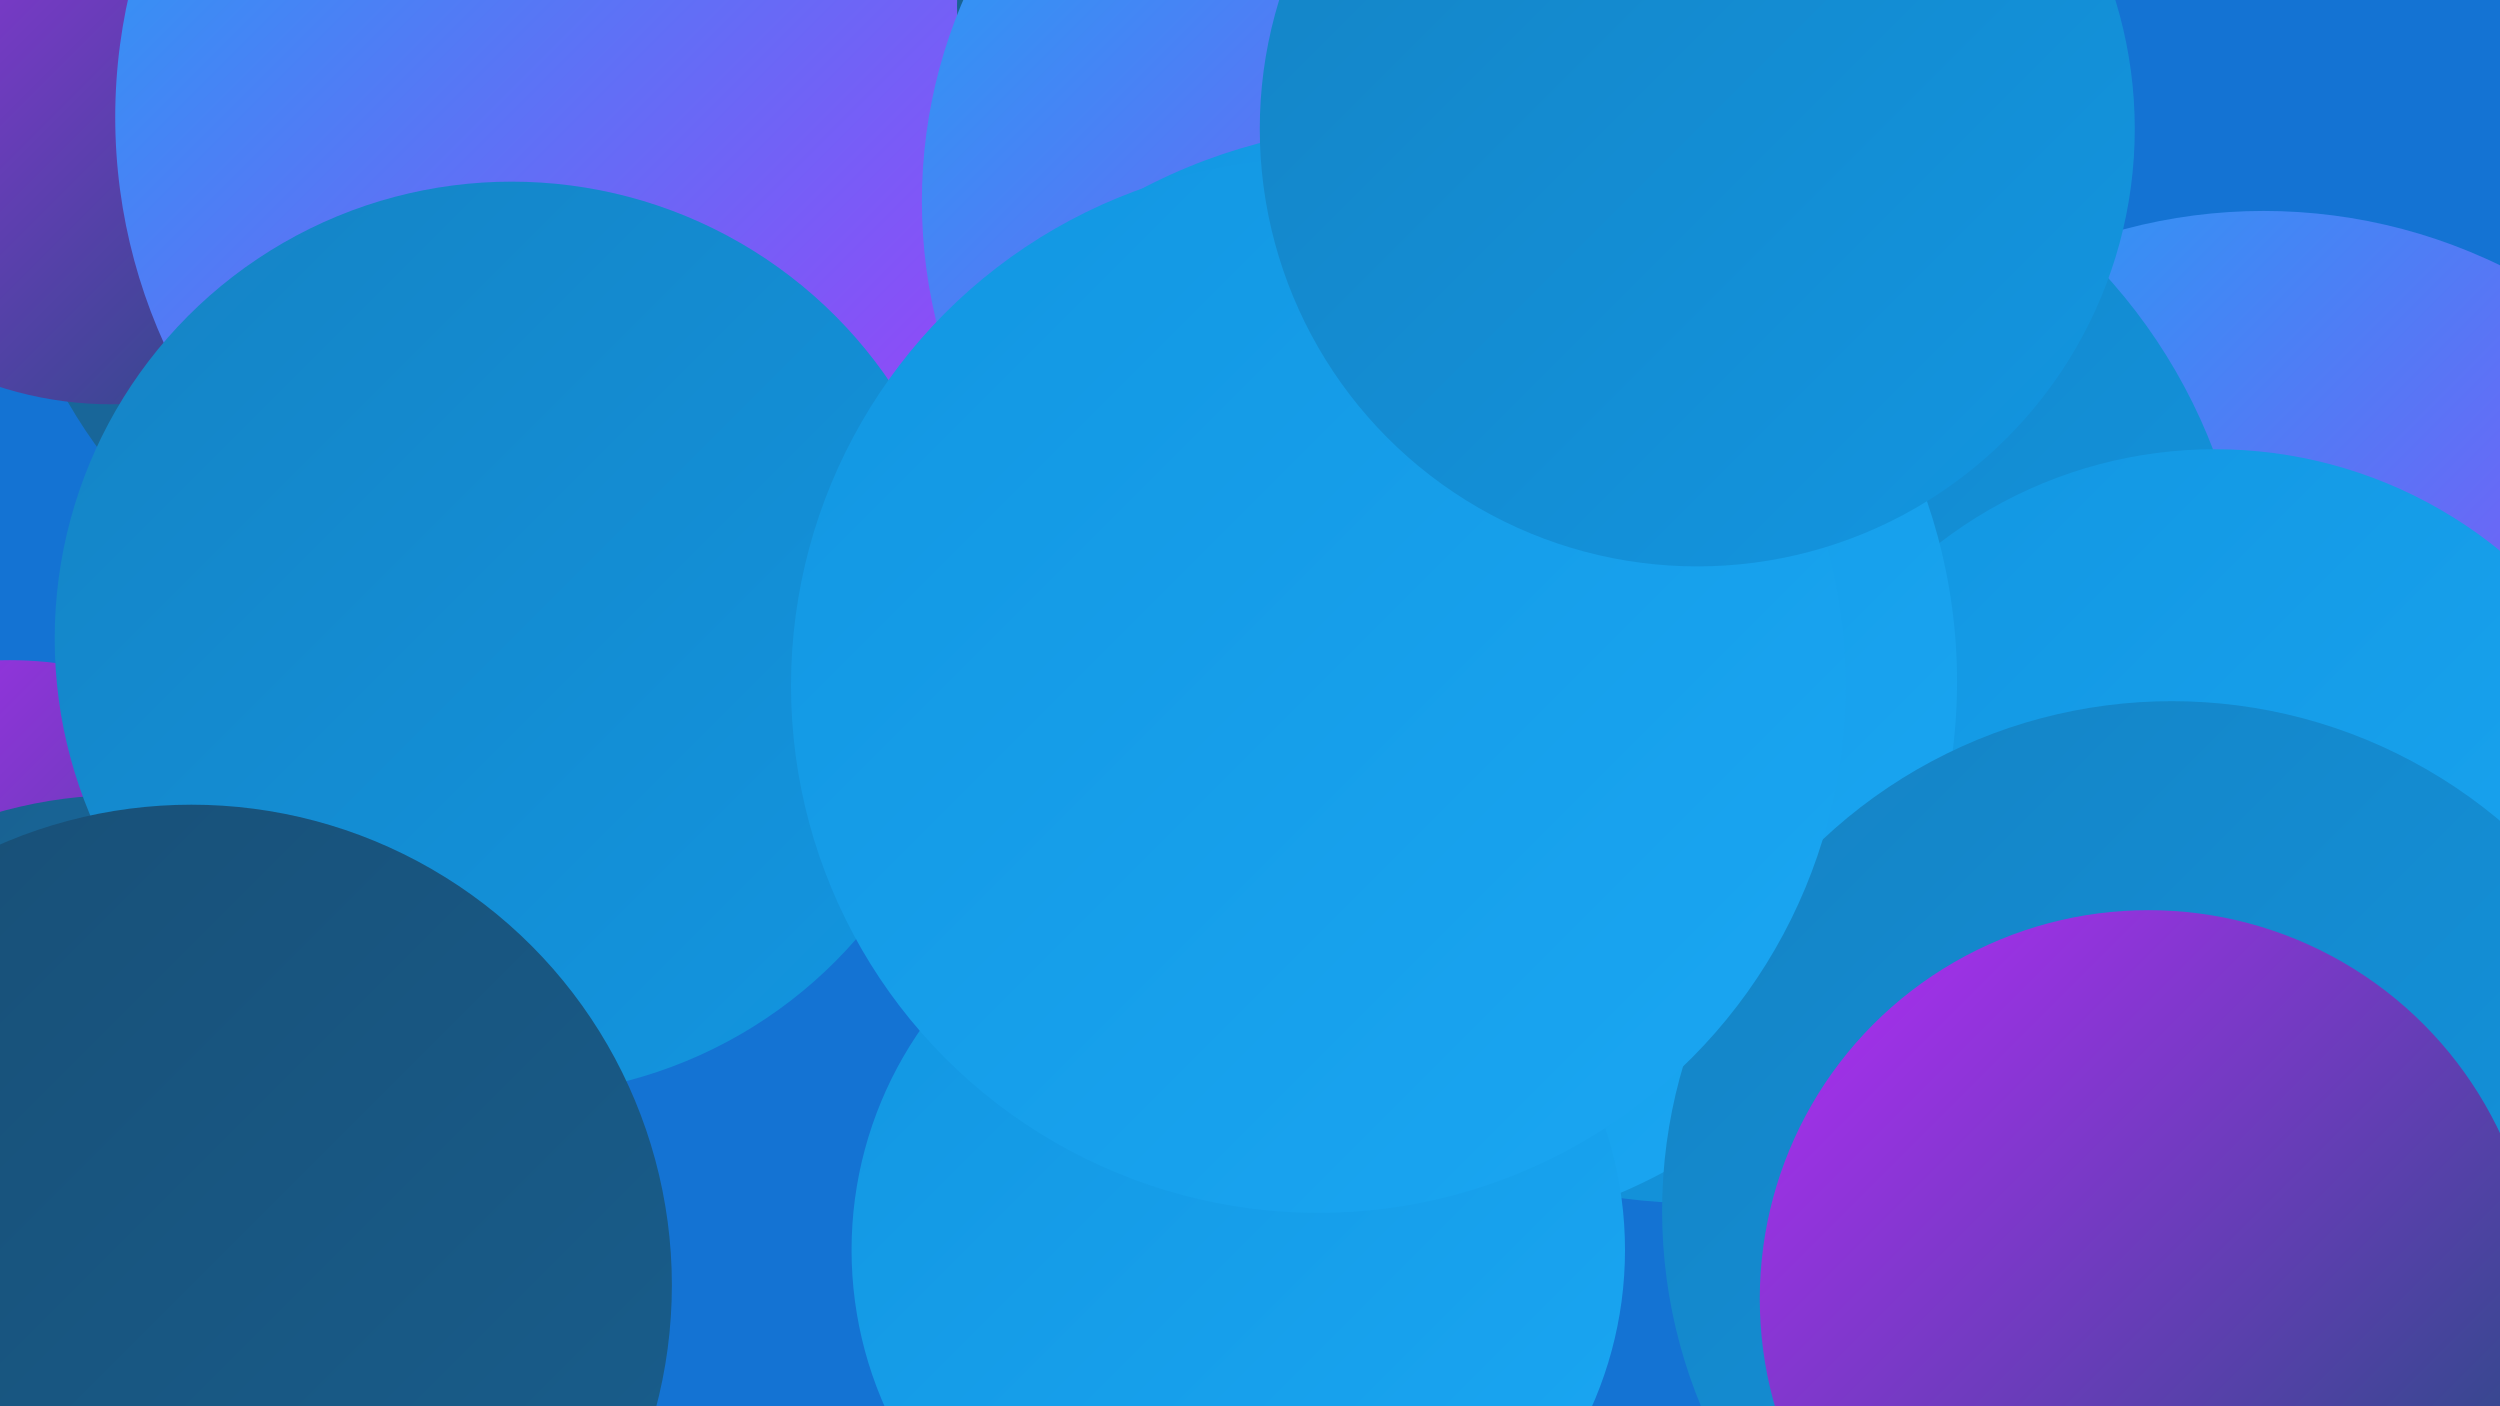 <?xml version="1.0" encoding="UTF-8"?><svg width="1280" height="720" xmlns="http://www.w3.org/2000/svg"><defs><linearGradient id="grad0" x1="0%" y1="0%" x2="100%" y2="100%"><stop offset="0%" style="stop-color:#184e75;stop-opacity:1" /><stop offset="100%" style="stop-color:#185f8e;stop-opacity:1" /></linearGradient><linearGradient id="grad1" x1="0%" y1="0%" x2="100%" y2="100%"><stop offset="0%" style="stop-color:#185f8e;stop-opacity:1" /><stop offset="100%" style="stop-color:#1770a8;stop-opacity:1" /></linearGradient><linearGradient id="grad2" x1="0%" y1="0%" x2="100%" y2="100%"><stop offset="0%" style="stop-color:#1770a8;stop-opacity:1" /><stop offset="100%" style="stop-color:#1583c4;stop-opacity:1" /></linearGradient><linearGradient id="grad3" x1="0%" y1="0%" x2="100%" y2="100%"><stop offset="0%" style="stop-color:#1583c4;stop-opacity:1" /><stop offset="100%" style="stop-color:#1296e1;stop-opacity:1" /></linearGradient><linearGradient id="grad4" x1="0%" y1="0%" x2="100%" y2="100%"><stop offset="0%" style="stop-color:#1296e1;stop-opacity:1" /><stop offset="100%" style="stop-color:#1aa7f3;stop-opacity:1" /></linearGradient><linearGradient id="grad5" x1="0%" y1="0%" x2="100%" y2="100%"><stop offset="0%" style="stop-color:#1aa7f3;stop-opacity:1" /><stop offset="100%" style="stop-color:#b52cf9;stop-opacity:1" /></linearGradient><linearGradient id="grad6" x1="0%" y1="0%" x2="100%" y2="100%"><stop offset="0%" style="stop-color:#b52cf9;stop-opacity:1" /><stop offset="100%" style="stop-color:#184e75;stop-opacity:1" /></linearGradient></defs><rect width="1280" height="720" fill="#1473d3" /><circle cx="747" cy="263" r="234" fill="url(#grad3)" /><circle cx="5" cy="523" r="185" fill="url(#grad6)" /><circle cx="260" cy="76" r="260" fill="url(#grad1)" /><circle cx="1159" cy="385" r="277" fill="url(#grad5)" /><circle cx="57" cy="19" r="188" fill="url(#grad6)" /><circle cx="340" cy="60" r="281" fill="url(#grad5)" /><circle cx="739" cy="3" r="249" fill="url(#grad1)" /><circle cx="1229" cy="574" r="212" fill="url(#grad0)" /><circle cx="63" cy="641" r="234" fill="url(#grad1)" /><circle cx="868" cy="332" r="284" fill="url(#grad3)" /><circle cx="262" cy="327" r="234" fill="url(#grad3)" /><circle cx="1134" cy="461" r="231" fill="url(#grad4)" /><circle cx="733" cy="103" r="261" fill="url(#grad5)" /><circle cx="717" cy="349" r="285" fill="url(#grad4)" /><circle cx="98" cy="658" r="246" fill="url(#grad0)" /><circle cx="634" cy="640" r="198" fill="url(#grad4)" /><circle cx="1112" cy="620" r="261" fill="url(#grad3)" /><circle cx="675" cy="351" r="270" fill="url(#grad4)" /><circle cx="1100" cy="665" r="199" fill="url(#grad6)" /><circle cx="869" cy="66" r="224" fill="url(#grad3)" /></svg>